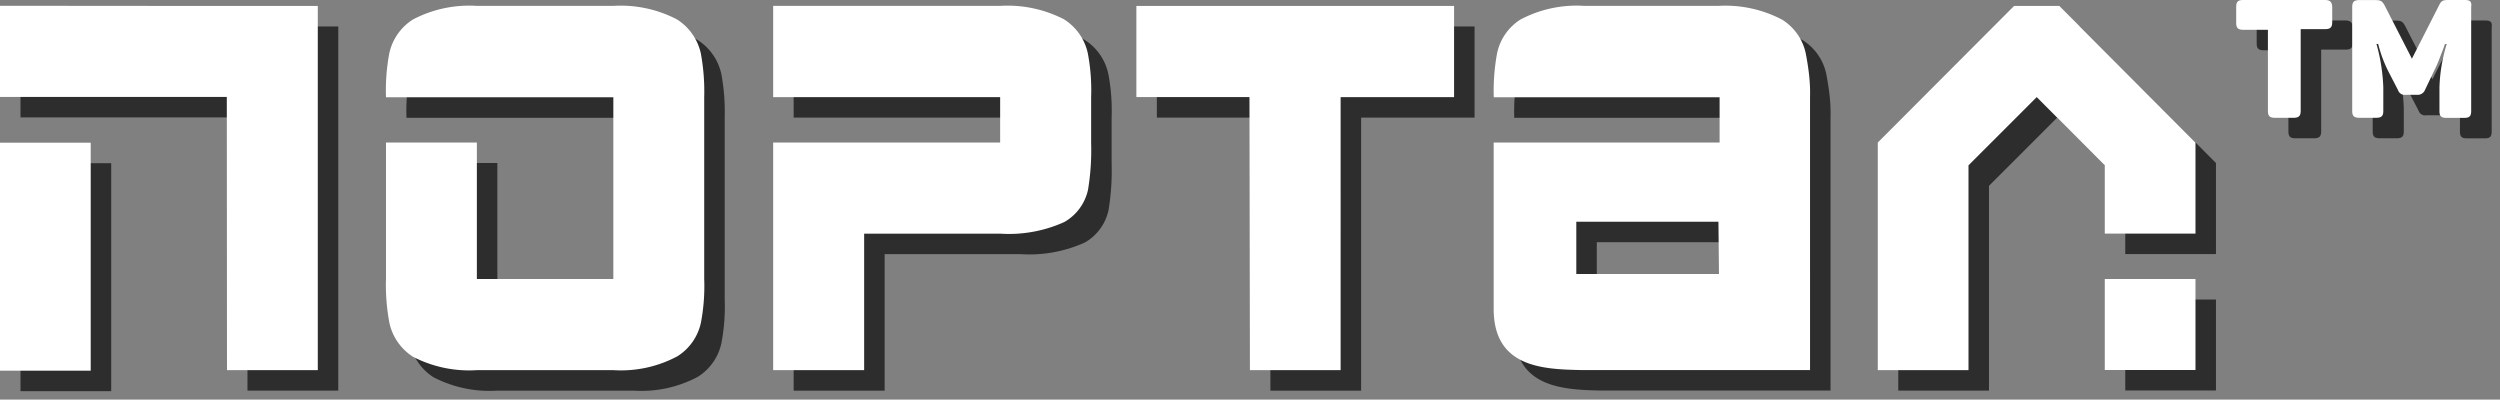 <svg width="244" height="39" fill="none" xmlns="http://www.w3.org/2000/svg"><rect width="100%" height="100%" fill="#808080" stroke="none"/><path d="M10.853 15.928H2v22.25h8.853v-22.25z" fill="#2D2D2D"/><path d="M2 2.564v8.895h22.137l.017 26.667h8.862V2.582h-8.861L2 2.564zm66.06 1.323a11.878 11.878 0 00-6.199-1.313H48.542a11.818 11.818 0 00-6.243 1.33 5.208 5.208 0 00-2.306 3.313 19.64 19.64 0 00-.321 4.278h22.19v17.737h-13.32v-13.32h-8.87v13.32c-.044 1.44.07 2.88.338 4.295a5.224 5.224 0 002.306 3.296 11.903 11.903 0 006.226 1.304h13.32a11.696 11.696 0 006.242-1.348 5.138 5.138 0 002.307-3.295c.267-1.41.374-2.845.32-4.278V11.477c.04-1.428-.07-2.856-.329-4.26a5.268 5.268 0 00-2.341-3.33zm37.79-.001a12.01 12.01 0 00-6.235-1.313H77.461v8.904h22.154v4.434H77.461v22.215h8.88v-13.32h13.292a13.1 13.1 0 006.252-1.14 4.787 4.787 0 002.306-3.147c.248-1.505.35-3.03.304-4.556v-4.486a19.32 19.32 0 00-.321-4.26 5.219 5.219 0 00-2.324-3.33v-.001zm7.06 7.591h11.038l.044 26.65h8.853v-26.65h11.073V2.582H112.91v8.895zm85.663-8.895l-13.302 13.33v22.214h8.854V18.137l6.659-6.66 6.642 6.66v6.66h8.853v-8.886L202.995 2.582h-4.422z" fill="#2D2D2D"/><path d="M216.279 29.232h-8.853v8.878h8.853v-8.878zm-37.619-.488V11.42c.041-1.422-.151-2.805-.416-4.203a5.143 5.143 0 00-2.289-3.287 11.88 11.88 0 00-6.235-1.356h-13.102a11.722 11.722 0 00-6.217 1.33 5.145 5.145 0 00-2.289 3.313 20.245 20.245 0 00-.321 4.278h22.042v4.417h-22.05v16.242c0 5.686 4.76 5.886 8.489 5.964h22.388v-9.373zm-8.888 0h-13.925V23.64h13.873l.052 5.104zM228.914 2h-7.977c-.52 0-.685.183-.685.687V4.21c0 .513.165.696.685.696h2.411v7.903c0 .505.164.687.685.687h1.82c.512 0 .694-.182.694-.687V4.844h2.385c.511 0 .693-.183.693-.696V2.696c-.017-.496-.208-.696-.711-.696zm13.657 0h-1.604c-.546 0-.702.078-.911.513l-2.653 5.217-2.671-5.217c-.242-.417-.381-.504-.936-.504h-1.517c-.521 0-.703.165-.703.687v10.13c0 .503.182.669.703.669h1.638c.512 0 .694-.166.694-.67V10.53a18.036 18.036 0 00-.668-4.243h.165c.231.923.563 1.818.989 2.669l.945 1.826a.686.686 0 00.771.47h1.093a.763.763 0 00.772-.47l.867-1.826c.226-.436.423-.886.589-1.348.243-.608.408-1.035.486-1.313h.182a15.953 15.953 0 00-.711 4.226v2.313c0 .504.165.67.685.67h1.734c.512 0 .677-.166.677-.67V2.687c.069-.522-.096-.687-.616-.687z" fill="#2D2D2D"/><path d="M8.853 13.928H0v22.25h8.853v-22.25z" fill="#fff"/><path d="M0 .564V9.46h22.137l.017 26.667h8.862V.582h-8.861L0 .564zm66.06 1.323A11.878 11.878 0 0059.862.574h-13.32a11.818 11.818 0 00-6.243 1.33 5.208 5.208 0 00-2.306 3.313 19.64 19.64 0 00-.321 4.278h22.19v17.737h-13.32v-13.32h-8.87v13.32c-.044 1.44.07 2.88.338 4.295a5.224 5.224 0 002.306 3.296 11.903 11.903 0 006.226 1.304h13.32a11.696 11.696 0 006.242-1.348 5.138 5.138 0 002.307-3.295c.267-1.41.374-2.845.32-4.278V9.477c.04-1.428-.07-2.856-.329-4.26a5.268 5.268 0 00-2.341-3.33zm37.79-.001A12.008 12.008 0 0097.615.573H75.461v8.904h22.154v4.434H75.461v22.215h8.88v-13.32h13.292a13.1 13.1 0 006.252-1.14 4.787 4.787 0 002.306-3.147c.248-1.505.35-3.03.304-4.556V9.477a19.32 19.32 0 00-.321-4.26 5.219 5.219 0 00-2.324-3.33v-.001zm7.06 7.591h11.038l.044 26.65h8.853V9.477h11.073V.582H110.91v8.895zM196.573.582l-13.302 13.33v22.214h8.854V16.137l6.659-6.66 6.642 6.66v6.66h8.853v-8.886L200.995.582h-4.422z" fill="#fff"/><path d="M214.279 27.232h-8.853v8.878h8.853v-8.878zm-37.619-.488V9.42c.041-1.422-.151-2.805-.416-4.203a5.143 5.143 0 00-2.289-3.287A11.88 11.88 0 00167.72.573h-13.102a11.722 11.722 0 00-6.217 1.33 5.145 5.145 0 00-2.289 3.313 20.245 20.245 0 00-.321 4.278h22.042v4.417h-22.05v16.242c0 5.686 4.76 5.886 8.489 5.964h22.388v-9.373zm-8.888 0h-13.925V21.64h13.873l.052 5.104zM226.914 0h-7.977c-.52 0-.685.183-.685.687V2.21c0 .513.165.696.685.696h2.411v7.903c0 .505.164.687.685.687h1.82c.512 0 .694-.182.694-.687V2.844h2.385c.511 0 .693-.183.693-.696V.696C227.608.2 227.417 0 226.914 0zm13.657 0h-1.604c-.546 0-.702.078-.911.513l-2.653 5.217-2.671-5.217c-.242-.417-.381-.504-.936-.504h-1.517c-.521 0-.703.165-.703.687v10.13c0 .503.182.669.703.669h1.638c.512 0 .694-.166.694-.67V8.53a18.036 18.036 0 00-.668-4.243h.165c.231.923.563 1.818.989 2.669l.945 1.826a.686.686 0 00.771.47h1.093a.763.763 0 00.772-.47l.867-1.826c.226-.436.423-.886.589-1.348.243-.608.408-1.035.486-1.313h.182a15.953 15.953 0 00-.711 4.226v2.313c0 .504.165.67.685.67h1.734c.512 0 .677-.166.677-.67V.687c.069-.522-.096-.687-.616-.687z" fill="#fff"/></svg>